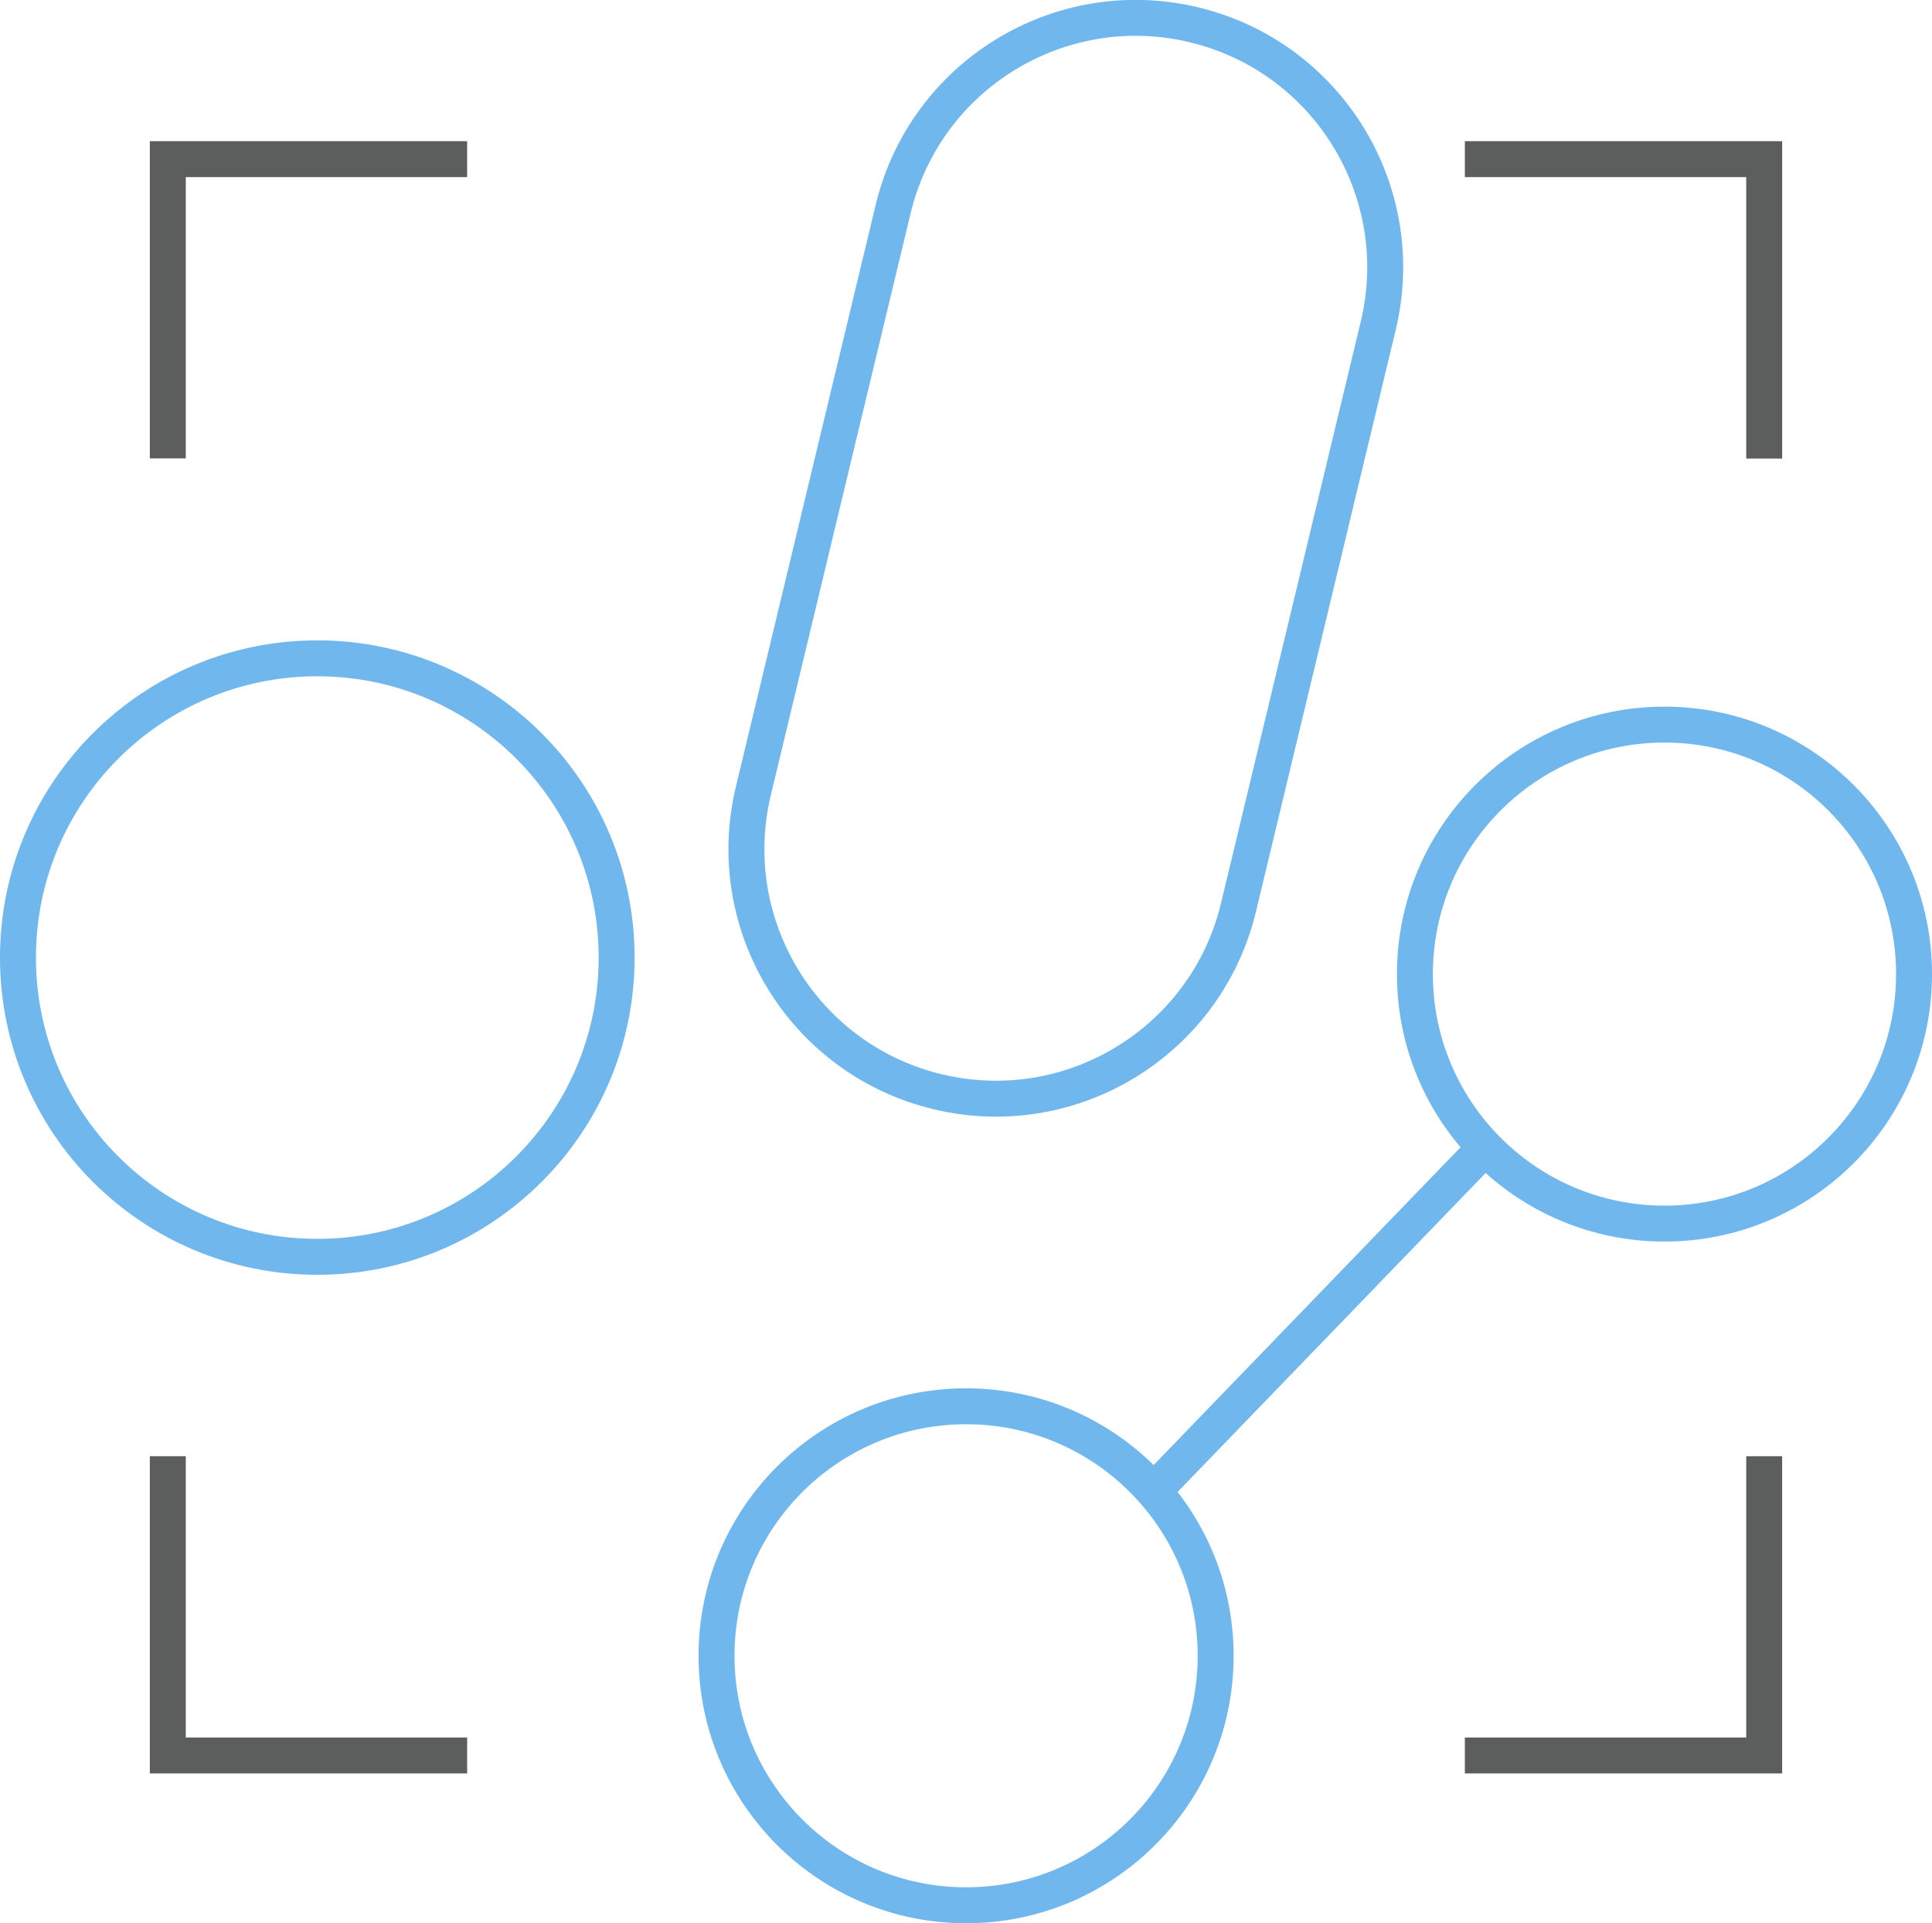 <?xml version="1.0" encoding="UTF-8"?><svg id="Camada_1" xmlns="http://www.w3.org/2000/svg" viewBox="0 0 107.53 107.07"><defs><style>.cls-1{stroke:#5c5d5d;}.cls-1,.cls-2{fill:none;stroke-miterlimit:10;stroke-width:2px;}.cls-2{stroke:#70b7ed;}</style></defs><path class="cls-1" d="M9.34,81.07v16.66h16.66"/><path class="cls-1" d="M26,8.86H9.34v16.66"/><path class="cls-1" d="M98.19,25.53V8.86h-16.66"/><path class="cls-1" d="M81.53,97.73h16.66v-16.66"/><path class="cls-2" d="M76.71,18.13c1.79-7.46-2.8-14.96-10.26-16.75-7.46-1.79-14.95,2.81-16.74,10.26l-7.78,32.39c-1.79,7.46,2.8,14.96,10.26,16.75,7.46,1.79,14.95-2.81,16.74-10.26l7.78-32.39Z"/><path class="cls-2" d="M92.64,68.12c7.67,0,13.89-6.22,13.89-13.89s-6.22-13.89-13.89-13.89-13.89,6.22-13.89,13.89,6.22,13.89,13.89,13.89Z"/><path class="cls-2" d="M53.77,106.07c7.67,0,13.89-6.22,13.89-13.89s-6.22-13.89-13.89-13.89-13.89,6.22-13.89,13.89,6.22,13.89,13.89,13.89Z"/><path class="cls-2" d="M17.66,69.97c9.2,0,16.66-7.46,16.66-16.66s-7.46-16.66-16.66-16.66S1,44.1,1,53.31s7.46,16.66,16.66,16.66Z"/><path class="cls-2" d="M64.2,83.01c6.16-6.38,12.31-12.75,18.47-19.13"/></svg>